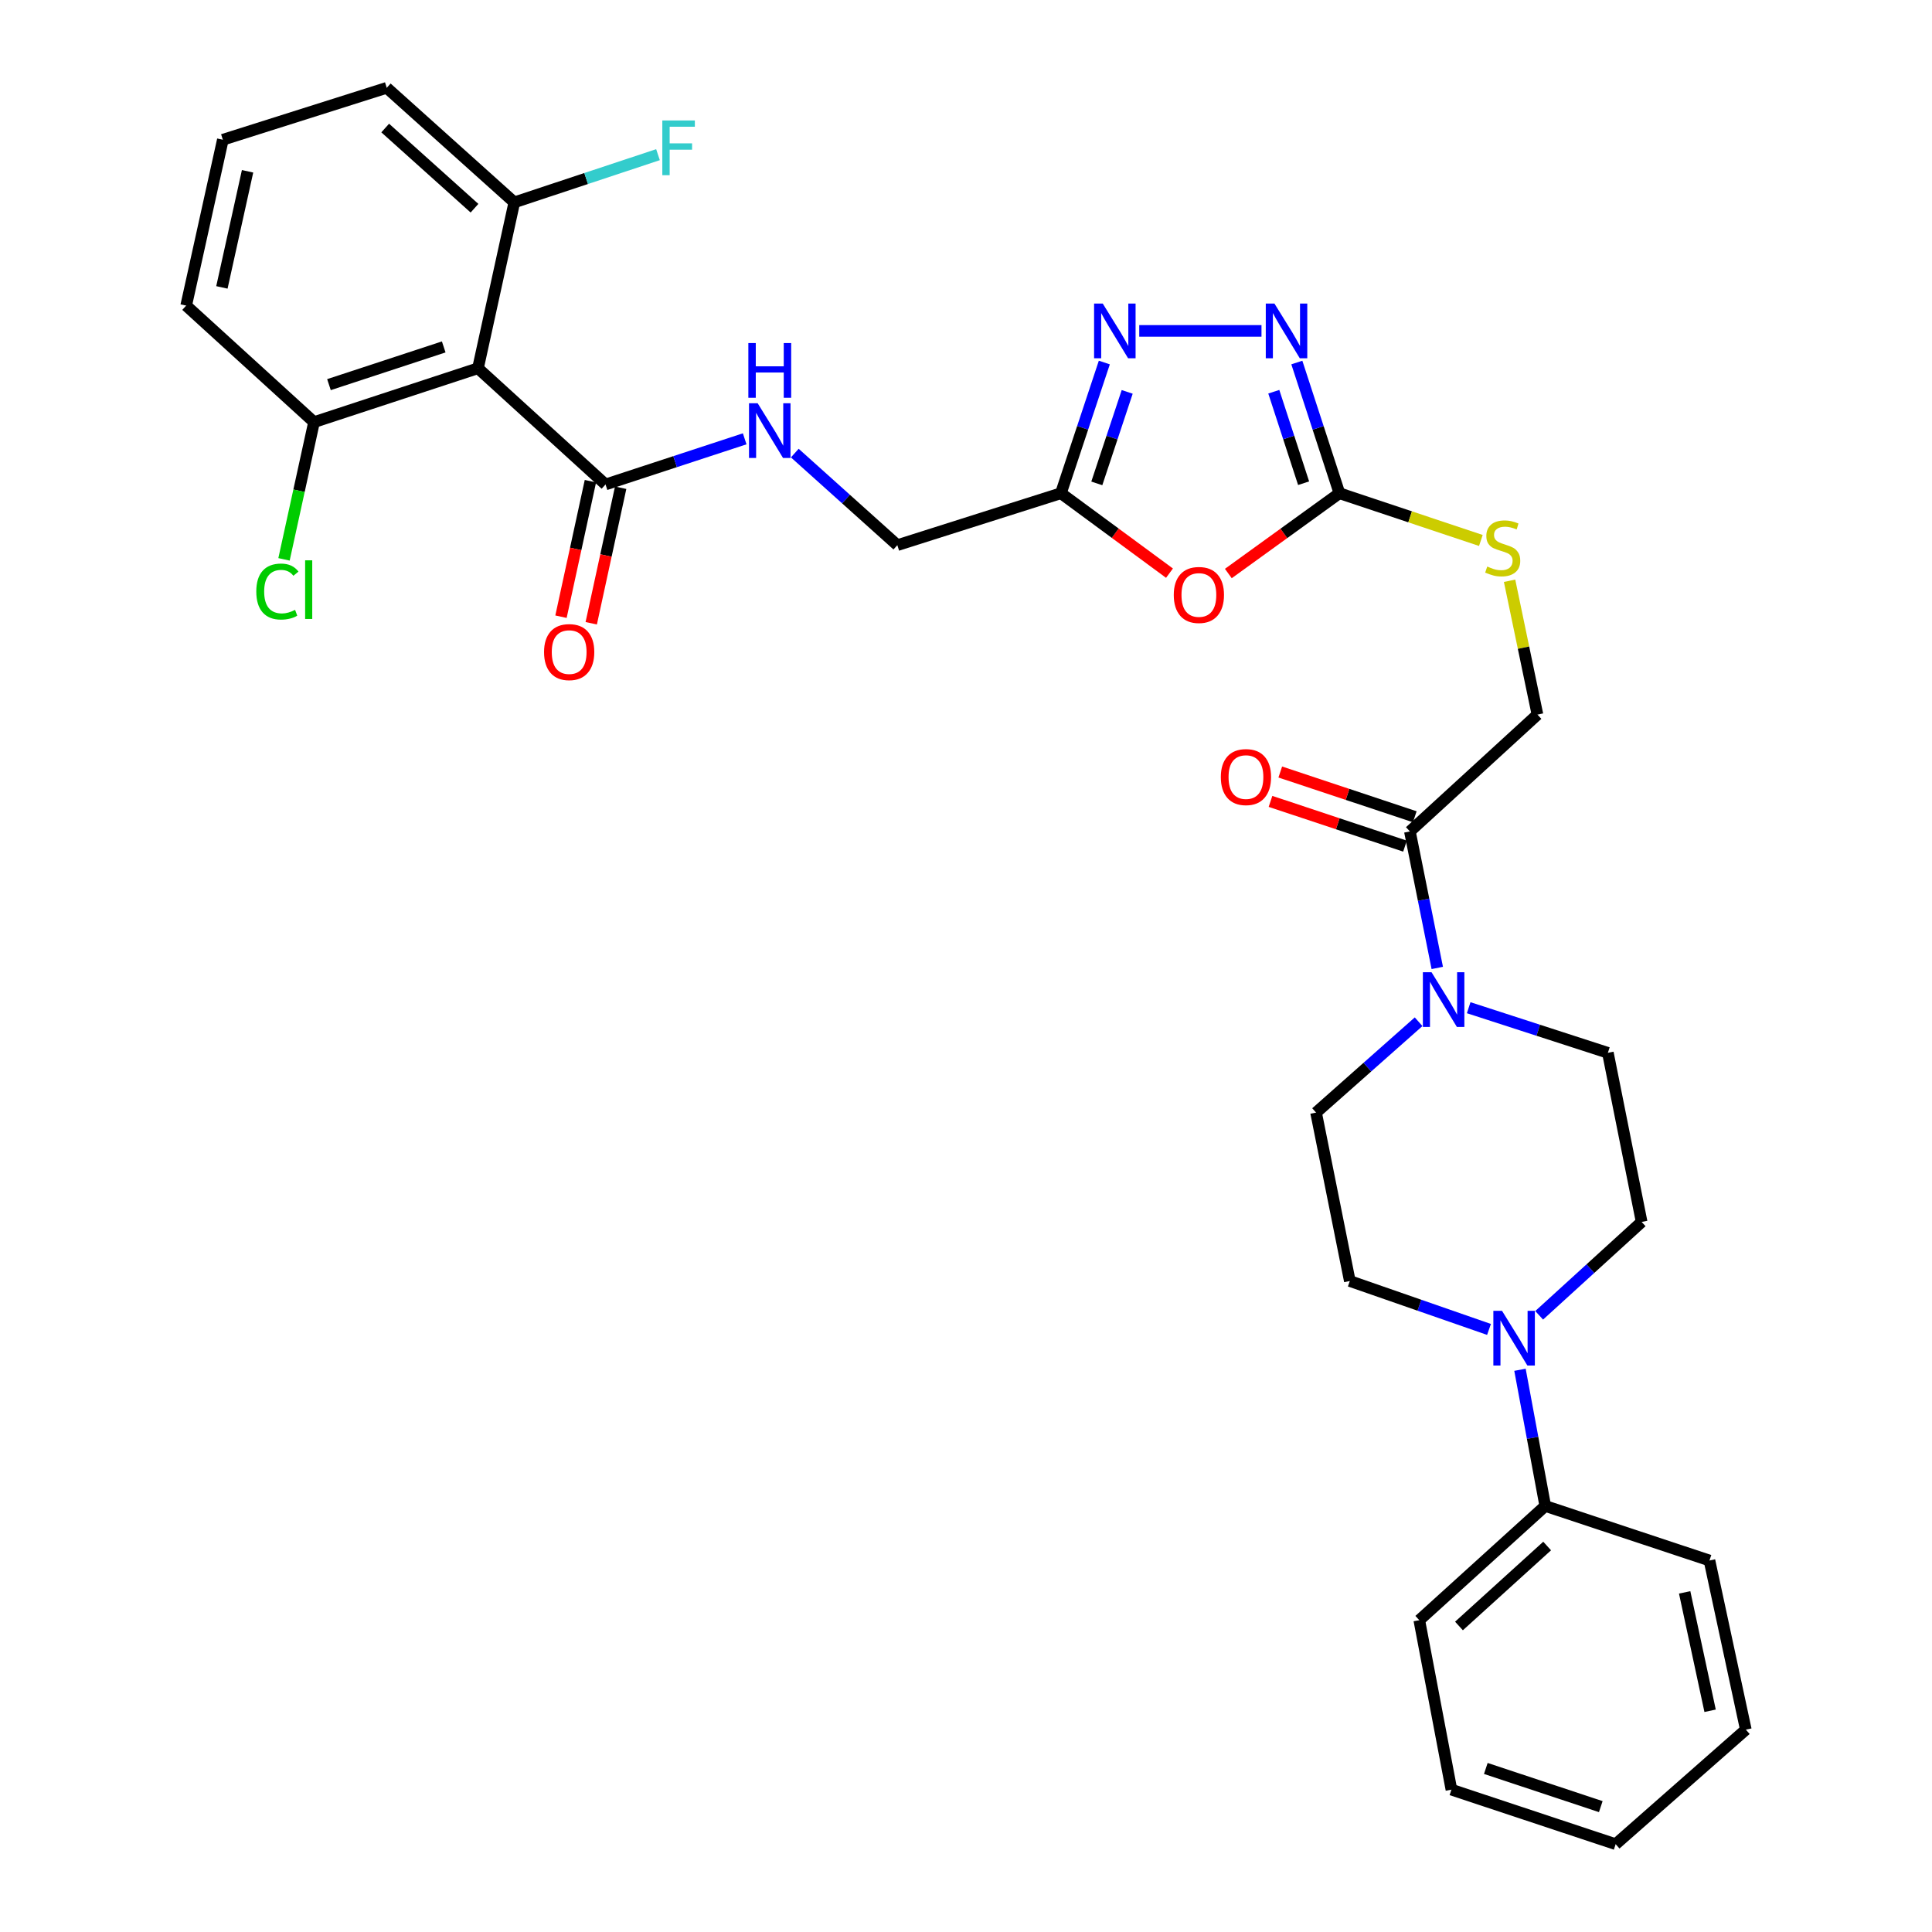 <?xml version='1.0' encoding='iso-8859-1'?>
<svg version='1.1' baseProfile='full'
              xmlns='http://www.w3.org/2000/svg'
                      xmlns:rdkit='http://www.rdkit.org/xml'
                      xmlns:xlink='http://www.w3.org/1999/xlink'
                  xml:space='preserve'
width='1000px' height='1000px' viewBox='0 0 1000 1000'>
<!-- END OF HEADER -->
<rect style='opacity:1.0;fill:#FFFFFF;stroke:none' width='1000' height='1000' x='0' y='0'> </rect>
<path class='bond-0' d='M 635.785,296.854 L 664.535,276.075' style='fill:none;fill-rule:evenodd;stroke:#FF0000;stroke-width:6px;stroke-linecap:butt;stroke-linejoin:miter;stroke-opacity:1' />
<path class='bond-0' d='M 664.535,276.075 L 693.286,255.295' style='fill:none;fill-rule:evenodd;stroke:#000000;stroke-width:6px;stroke-linecap:butt;stroke-linejoin:miter;stroke-opacity:1' />
<path class='bond-3' d='M 605.324,296.668 L 577.228,275.982' style='fill:none;fill-rule:evenodd;stroke:#FF0000;stroke-width:6px;stroke-linecap:butt;stroke-linejoin:miter;stroke-opacity:1' />
<path class='bond-3' d='M 577.228,275.982 L 549.131,255.295' style='fill:none;fill-rule:evenodd;stroke:#000000;stroke-width:6px;stroke-linecap:butt;stroke-linejoin:miter;stroke-opacity:1' />
<path class='bond-1' d='M 693.286,255.295 L 682.264,221.469' style='fill:none;fill-rule:evenodd;stroke:#000000;stroke-width:6px;stroke-linecap:butt;stroke-linejoin:miter;stroke-opacity:1' />
<path class='bond-1' d='M 682.264,221.469 L 671.241,187.643' style='fill:none;fill-rule:evenodd;stroke:#0000FF;stroke-width:6px;stroke-linecap:butt;stroke-linejoin:miter;stroke-opacity:1' />
<path class='bond-1' d='M 674.746,250.111 L 667.031,226.433' style='fill:none;fill-rule:evenodd;stroke:#000000;stroke-width:6px;stroke-linecap:butt;stroke-linejoin:miter;stroke-opacity:1' />
<path class='bond-1' d='M 667.031,226.433 L 659.315,202.754' style='fill:none;fill-rule:evenodd;stroke:#0000FF;stroke-width:6px;stroke-linecap:butt;stroke-linejoin:miter;stroke-opacity:1' />
<path class='bond-10' d='M 693.286,255.295 L 729.888,267.519' style='fill:none;fill-rule:evenodd;stroke:#000000;stroke-width:6px;stroke-linecap:butt;stroke-linejoin:miter;stroke-opacity:1' />
<path class='bond-10' d='M 729.888,267.519 L 766.49,279.743' style='fill:none;fill-rule:evenodd;stroke:#CCCC00;stroke-width:6px;stroke-linecap:butt;stroke-linejoin:miter;stroke-opacity:1' />
<path class='bond-32' d='M 652.946,171.274 L 589.673,171.274' style='fill:none;fill-rule:evenodd;stroke:#0000FF;stroke-width:6px;stroke-linecap:butt;stroke-linejoin:miter;stroke-opacity:1' />
<path class='bond-2' d='M 571.597,187.647 L 560.364,221.471' style='fill:none;fill-rule:evenodd;stroke:#0000FF;stroke-width:6px;stroke-linecap:butt;stroke-linejoin:miter;stroke-opacity:1' />
<path class='bond-2' d='M 560.364,221.471 L 549.131,255.295' style='fill:none;fill-rule:evenodd;stroke:#000000;stroke-width:6px;stroke-linecap:butt;stroke-linejoin:miter;stroke-opacity:1' />
<path class='bond-2' d='M 583.432,202.844 L 575.569,226.521' style='fill:none;fill-rule:evenodd;stroke:#0000FF;stroke-width:6px;stroke-linecap:butt;stroke-linejoin:miter;stroke-opacity:1' />
<path class='bond-2' d='M 575.569,226.521 L 567.706,250.198' style='fill:none;fill-rule:evenodd;stroke:#000000;stroke-width:6px;stroke-linecap:butt;stroke-linejoin:miter;stroke-opacity:1' />
<path class='bond-21' d='M 549.131,255.295 L 464.46,282.175' style='fill:none;fill-rule:evenodd;stroke:#000000;stroke-width:6px;stroke-linecap:butt;stroke-linejoin:miter;stroke-opacity:1' />
<path class='bond-4' d='M 247.401,190.606 L 313.425,250.756' style='fill:none;fill-rule:evenodd;stroke:#000000;stroke-width:6px;stroke-linecap:butt;stroke-linejoin:miter;stroke-opacity:1' />
<path class='bond-11' d='M 247.401,190.606 L 162.542,218.491' style='fill:none;fill-rule:evenodd;stroke:#000000;stroke-width:6px;stroke-linecap:butt;stroke-linejoin:miter;stroke-opacity:1' />
<path class='bond-11' d='M 229.67,179.568 L 170.269,199.088' style='fill:none;fill-rule:evenodd;stroke:#000000;stroke-width:6px;stroke-linecap:butt;stroke-linejoin:miter;stroke-opacity:1' />
<path class='bond-12' d='M 247.401,190.606 L 266.208,104.742' style='fill:none;fill-rule:evenodd;stroke:#000000;stroke-width:6px;stroke-linecap:butt;stroke-linejoin:miter;stroke-opacity:1' />
<path class='bond-5' d='M 743.93,501.004 L 736.845,465.678' style='fill:none;fill-rule:evenodd;stroke:#0000FF;stroke-width:6px;stroke-linecap:butt;stroke-linejoin:miter;stroke-opacity:1' />
<path class='bond-5' d='M 736.845,465.678 L 729.76,430.353' style='fill:none;fill-rule:evenodd;stroke:#000000;stroke-width:6px;stroke-linecap:butt;stroke-linejoin:miter;stroke-opacity:1' />
<path class='bond-13' d='M 734.269,528.85 L 707.73,552.359' style='fill:none;fill-rule:evenodd;stroke:#0000FF;stroke-width:6px;stroke-linecap:butt;stroke-linejoin:miter;stroke-opacity:1' />
<path class='bond-13' d='M 707.73,552.359 L 681.19,575.869' style='fill:none;fill-rule:evenodd;stroke:#000000;stroke-width:6px;stroke-linecap:butt;stroke-linejoin:miter;stroke-opacity:1' />
<path class='bond-14' d='M 760.189,521.588 L 796.211,533.264' style='fill:none;fill-rule:evenodd;stroke:#0000FF;stroke-width:6px;stroke-linecap:butt;stroke-linejoin:miter;stroke-opacity:1' />
<path class='bond-14' d='M 796.211,533.264 L 832.233,544.939' style='fill:none;fill-rule:evenodd;stroke:#000000;stroke-width:6px;stroke-linecap:butt;stroke-linejoin:miter;stroke-opacity:1' />
<path class='bond-6' d='M 313.425,250.756 L 349.438,238.946' style='fill:none;fill-rule:evenodd;stroke:#000000;stroke-width:6px;stroke-linecap:butt;stroke-linejoin:miter;stroke-opacity:1' />
<path class='bond-6' d='M 349.438,238.946 L 385.45,227.135' style='fill:none;fill-rule:evenodd;stroke:#0000FF;stroke-width:6px;stroke-linecap:butt;stroke-linejoin:miter;stroke-opacity:1' />
<path class='bond-19' d='M 305.597,249.056 L 297.981,284.129' style='fill:none;fill-rule:evenodd;stroke:#000000;stroke-width:6px;stroke-linecap:butt;stroke-linejoin:miter;stroke-opacity:1' />
<path class='bond-19' d='M 297.981,284.129 L 290.364,319.202' style='fill:none;fill-rule:evenodd;stroke:#FF0000;stroke-width:6px;stroke-linecap:butt;stroke-linejoin:miter;stroke-opacity:1' />
<path class='bond-19' d='M 321.253,252.456 L 313.637,287.529' style='fill:none;fill-rule:evenodd;stroke:#000000;stroke-width:6px;stroke-linecap:butt;stroke-linejoin:miter;stroke-opacity:1' />
<path class='bond-19' d='M 313.637,287.529 L 306.02,322.602' style='fill:none;fill-rule:evenodd;stroke:#FF0000;stroke-width:6px;stroke-linecap:butt;stroke-linejoin:miter;stroke-opacity:1' />
<path class='bond-7' d='M 796.671,680.805 L 823.193,656.636' style='fill:none;fill-rule:evenodd;stroke:#0000FF;stroke-width:6px;stroke-linecap:butt;stroke-linejoin:miter;stroke-opacity:1' />
<path class='bond-7' d='M 823.193,656.636 L 849.714,632.468' style='fill:none;fill-rule:evenodd;stroke:#000000;stroke-width:6px;stroke-linecap:butt;stroke-linejoin:miter;stroke-opacity:1' />
<path class='bond-18' d='M 786.736,708.995 L 793.277,744.237' style='fill:none;fill-rule:evenodd;stroke:#0000FF;stroke-width:6px;stroke-linecap:butt;stroke-linejoin:miter;stroke-opacity:1' />
<path class='bond-18' d='M 793.277,744.237 L 799.817,779.479' style='fill:none;fill-rule:evenodd;stroke:#000000;stroke-width:6px;stroke-linecap:butt;stroke-linejoin:miter;stroke-opacity:1' />
<path class='bond-34' d='M 770.707,688.109 L 734.685,675.58' style='fill:none;fill-rule:evenodd;stroke:#0000FF;stroke-width:6px;stroke-linecap:butt;stroke-linejoin:miter;stroke-opacity:1' />
<path class='bond-34' d='M 734.685,675.58 L 698.662,663.05' style='fill:none;fill-rule:evenodd;stroke:#000000;stroke-width:6px;stroke-linecap:butt;stroke-linejoin:miter;stroke-opacity:1' />
<path class='bond-8' d='M 729.76,430.353 L 795.785,369.873' style='fill:none;fill-rule:evenodd;stroke:#000000;stroke-width:6px;stroke-linecap:butt;stroke-linejoin:miter;stroke-opacity:1' />
<path class='bond-20' d='M 732.289,422.752 L 697.477,411.173' style='fill:none;fill-rule:evenodd;stroke:#000000;stroke-width:6px;stroke-linecap:butt;stroke-linejoin:miter;stroke-opacity:1' />
<path class='bond-20' d='M 697.477,411.173 L 662.666,399.595' style='fill:none;fill-rule:evenodd;stroke:#FF0000;stroke-width:6px;stroke-linecap:butt;stroke-linejoin:miter;stroke-opacity:1' />
<path class='bond-20' d='M 727.232,437.954 L 692.421,426.376' style='fill:none;fill-rule:evenodd;stroke:#000000;stroke-width:6px;stroke-linecap:butt;stroke-linejoin:miter;stroke-opacity:1' />
<path class='bond-20' d='M 692.421,426.376 L 657.61,414.797' style='fill:none;fill-rule:evenodd;stroke:#FF0000;stroke-width:6px;stroke-linecap:butt;stroke-linejoin:miter;stroke-opacity:1' />
<path class='bond-9' d='M 411.385,234.516 L 437.922,258.346' style='fill:none;fill-rule:evenodd;stroke:#0000FF;stroke-width:6px;stroke-linecap:butt;stroke-linejoin:miter;stroke-opacity:1' />
<path class='bond-9' d='M 437.922,258.346 L 464.46,282.175' style='fill:none;fill-rule:evenodd;stroke:#000000;stroke-width:6px;stroke-linecap:butt;stroke-linejoin:miter;stroke-opacity:1' />
<path class='bond-17' d='M 781.356,300.604 L 788.571,335.239' style='fill:none;fill-rule:evenodd;stroke:#CCCC00;stroke-width:6px;stroke-linecap:butt;stroke-linejoin:miter;stroke-opacity:1' />
<path class='bond-17' d='M 788.571,335.239 L 795.785,369.873' style='fill:none;fill-rule:evenodd;stroke:#000000;stroke-width:6px;stroke-linecap:butt;stroke-linejoin:miter;stroke-opacity:1' />
<path class='bond-23' d='M 162.542,218.491 L 154.773,254.007' style='fill:none;fill-rule:evenodd;stroke:#000000;stroke-width:6px;stroke-linecap:butt;stroke-linejoin:miter;stroke-opacity:1' />
<path class='bond-23' d='M 154.773,254.007 L 147.005,289.522' style='fill:none;fill-rule:evenodd;stroke:#00CC00;stroke-width:6px;stroke-linecap:butt;stroke-linejoin:miter;stroke-opacity:1' />
<path class='bond-26' d='M 162.542,218.491 L 96.366,158.181' style='fill:none;fill-rule:evenodd;stroke:#000000;stroke-width:6px;stroke-linecap:butt;stroke-linejoin:miter;stroke-opacity:1' />
<path class='bond-22' d='M 266.208,104.742 L 303.391,92.399' style='fill:none;fill-rule:evenodd;stroke:#000000;stroke-width:6px;stroke-linecap:butt;stroke-linejoin:miter;stroke-opacity:1' />
<path class='bond-22' d='M 303.391,92.399 L 340.575,80.056' style='fill:none;fill-rule:evenodd;stroke:#33CCCC;stroke-width:6px;stroke-linecap:butt;stroke-linejoin:miter;stroke-opacity:1' />
<path class='bond-25' d='M 266.208,104.742 L 200.183,45.455' style='fill:none;fill-rule:evenodd;stroke:#000000;stroke-width:6px;stroke-linecap:butt;stroke-linejoin:miter;stroke-opacity:1' />
<path class='bond-25' d='M 245.6,107.769 L 199.382,66.268' style='fill:none;fill-rule:evenodd;stroke:#000000;stroke-width:6px;stroke-linecap:butt;stroke-linejoin:miter;stroke-opacity:1' />
<path class='bond-16' d='M 681.19,575.869 L 698.662,663.05' style='fill:none;fill-rule:evenodd;stroke:#000000;stroke-width:6px;stroke-linecap:butt;stroke-linejoin:miter;stroke-opacity:1' />
<path class='bond-15' d='M 832.233,544.939 L 849.714,632.468' style='fill:none;fill-rule:evenodd;stroke:#000000;stroke-width:6px;stroke-linecap:butt;stroke-linejoin:miter;stroke-opacity:1' />
<path class='bond-27' d='M 799.817,779.479 L 734.62,838.606' style='fill:none;fill-rule:evenodd;stroke:#000000;stroke-width:6px;stroke-linecap:butt;stroke-linejoin:miter;stroke-opacity:1' />
<path class='bond-27' d='M 800.8,800.216 L 755.162,841.605' style='fill:none;fill-rule:evenodd;stroke:#000000;stroke-width:6px;stroke-linecap:butt;stroke-linejoin:miter;stroke-opacity:1' />
<path class='bond-28' d='M 799.817,779.479 L 884.818,807.712' style='fill:none;fill-rule:evenodd;stroke:#000000;stroke-width:6px;stroke-linecap:butt;stroke-linejoin:miter;stroke-opacity:1' />
<path class='bond-24' d='M 115.342,72.326 L 200.183,45.455' style='fill:none;fill-rule:evenodd;stroke:#000000;stroke-width:6px;stroke-linecap:butt;stroke-linejoin:miter;stroke-opacity:1' />
<path class='bond-33' d='M 115.342,72.326 L 96.366,158.181' style='fill:none;fill-rule:evenodd;stroke:#000000;stroke-width:6px;stroke-linecap:butt;stroke-linejoin:miter;stroke-opacity:1' />
<path class='bond-33' d='M 128.139,88.661 L 114.856,148.76' style='fill:none;fill-rule:evenodd;stroke:#000000;stroke-width:6px;stroke-linecap:butt;stroke-linejoin:miter;stroke-opacity:1' />
<path class='bond-30' d='M 734.62,838.606 L 751.255,926.322' style='fill:none;fill-rule:evenodd;stroke:#000000;stroke-width:6px;stroke-linecap:butt;stroke-linejoin:miter;stroke-opacity:1' />
<path class='bond-29' d='M 884.818,807.712 L 903.634,895.258' style='fill:none;fill-rule:evenodd;stroke:#000000;stroke-width:6px;stroke-linecap:butt;stroke-linejoin:miter;stroke-opacity:1' />
<path class='bond-29' d='M 871.977,824.21 L 885.148,885.493' style='fill:none;fill-rule:evenodd;stroke:#000000;stroke-width:6px;stroke-linecap:butt;stroke-linejoin:miter;stroke-opacity:1' />
<path class='bond-31' d='M 903.634,895.258 L 836.265,954.545' style='fill:none;fill-rule:evenodd;stroke:#000000;stroke-width:6px;stroke-linecap:butt;stroke-linejoin:miter;stroke-opacity:1' />
<path class='bond-35' d='M 751.255,926.322 L 836.265,954.545' style='fill:none;fill-rule:evenodd;stroke:#000000;stroke-width:6px;stroke-linecap:butt;stroke-linejoin:miter;stroke-opacity:1' />
<path class='bond-35' d='M 769.055,915.35 L 828.562,935.107' style='fill:none;fill-rule:evenodd;stroke:#000000;stroke-width:6px;stroke-linecap:butt;stroke-linejoin:miter;stroke-opacity:1' />
<path  class='atom-0' d='M 607.541 307.951
Q 607.541 301.151, 610.901 297.351
Q 614.261 293.551, 620.541 293.551
Q 626.821 293.551, 630.181 297.351
Q 633.541 301.151, 633.541 307.951
Q 633.541 314.831, 630.141 318.751
Q 626.741 322.631, 620.541 322.631
Q 614.301 322.631, 610.901 318.751
Q 607.541 314.871, 607.541 307.951
M 620.541 319.431
Q 624.861 319.431, 627.181 316.551
Q 629.541 313.631, 629.541 307.951
Q 629.541 302.391, 627.181 299.591
Q 624.861 296.751, 620.541 296.751
Q 616.221 296.751, 613.861 299.551
Q 611.541 302.351, 611.541 307.951
Q 611.541 313.671, 613.861 316.551
Q 616.221 319.431, 620.541 319.431
' fill='#FF0000'/>
<path  class='atom-2' d='M 659.647 157.114
L 668.927 172.114
Q 669.847 173.594, 671.327 176.274
Q 672.807 178.954, 672.887 179.114
L 672.887 157.114
L 676.647 157.114
L 676.647 185.434
L 672.767 185.434
L 662.807 169.034
Q 661.647 167.114, 660.407 164.914
Q 659.207 162.714, 658.847 162.034
L 658.847 185.434
L 655.167 185.434
L 655.167 157.114
L 659.647 157.114
' fill='#0000FF'/>
<path  class='atom-3' d='M 570.775 157.114
L 580.055 172.114
Q 580.975 173.594, 582.455 176.274
Q 583.935 178.954, 584.015 179.114
L 584.015 157.114
L 587.775 157.114
L 587.775 185.434
L 583.895 185.434
L 573.935 169.034
Q 572.775 167.114, 571.535 164.914
Q 570.335 162.714, 569.975 162.034
L 569.975 185.434
L 566.295 185.434
L 566.295 157.114
L 570.775 157.114
' fill='#0000FF'/>
<path  class='atom-6' d='M 740.955 503.223
L 750.235 518.223
Q 751.155 519.703, 752.635 522.383
Q 754.115 525.063, 754.195 525.223
L 754.195 503.223
L 757.955 503.223
L 757.955 531.543
L 754.075 531.543
L 744.115 515.143
Q 742.955 513.223, 741.715 511.023
Q 740.515 508.823, 740.155 508.143
L 740.155 531.543
L 736.475 531.543
L 736.475 503.223
L 740.955 503.223
' fill='#0000FF'/>
<path  class='atom-8' d='M 777.438 678.467
L 786.718 693.467
Q 787.638 694.947, 789.118 697.627
Q 790.598 700.307, 790.678 700.467
L 790.678 678.467
L 794.438 678.467
L 794.438 706.787
L 790.558 706.787
L 780.598 690.387
Q 779.438 688.467, 778.198 686.267
Q 776.998 684.067, 776.638 683.387
L 776.638 706.787
L 772.958 706.787
L 772.958 678.467
L 777.438 678.467
' fill='#0000FF'/>
<path  class='atom-10' d='M 392.166 208.719
L 401.446 223.719
Q 402.366 225.199, 403.846 227.879
Q 405.326 230.559, 405.406 230.719
L 405.406 208.719
L 409.166 208.719
L 409.166 237.039
L 405.286 237.039
L 395.326 220.639
Q 394.166 218.719, 392.926 216.519
Q 391.726 214.319, 391.366 213.639
L 391.366 237.039
L 387.686 237.039
L 387.686 208.719
L 392.166 208.719
' fill='#0000FF'/>
<path  class='atom-10' d='M 387.346 177.567
L 391.186 177.567
L 391.186 189.607
L 405.666 189.607
L 405.666 177.567
L 409.506 177.567
L 409.506 205.887
L 405.666 205.887
L 405.666 192.807
L 391.186 192.807
L 391.186 205.887
L 387.346 205.887
L 387.346 177.567
' fill='#0000FF'/>
<path  class='atom-11' d='M 769.797 293.239
Q 770.117 293.359, 771.437 293.919
Q 772.757 294.479, 774.197 294.839
Q 775.677 295.159, 777.117 295.159
Q 779.797 295.159, 781.357 293.879
Q 782.917 292.559, 782.917 290.279
Q 782.917 288.719, 782.117 287.759
Q 781.357 286.799, 780.157 286.279
Q 778.957 285.759, 776.957 285.159
Q 774.437 284.399, 772.917 283.679
Q 771.437 282.959, 770.357 281.439
Q 769.317 279.919, 769.317 277.359
Q 769.317 273.799, 771.717 271.599
Q 774.157 269.399, 778.957 269.399
Q 782.237 269.399, 785.957 270.959
L 785.037 274.039
Q 781.637 272.639, 779.077 272.639
Q 776.317 272.639, 774.797 273.799
Q 773.277 274.919, 773.317 276.879
Q 773.317 278.399, 774.077 279.319
Q 774.877 280.239, 775.997 280.759
Q 777.157 281.279, 779.077 281.879
Q 781.637 282.679, 783.157 283.479
Q 784.677 284.279, 785.757 285.919
Q 786.877 287.519, 786.877 290.279
Q 786.877 294.199, 784.237 296.319
Q 781.637 298.399, 777.277 298.399
Q 774.757 298.399, 772.837 297.839
Q 770.957 297.319, 768.717 296.399
L 769.797 293.239
' fill='#CCCC00'/>
<path  class='atom-20' d='M 281.601 337.519
Q 281.601 330.719, 284.961 326.919
Q 288.321 323.119, 294.601 323.119
Q 300.881 323.119, 304.241 326.919
Q 307.601 330.719, 307.601 337.519
Q 307.601 344.399, 304.201 348.319
Q 300.801 352.199, 294.601 352.199
Q 288.361 352.199, 284.961 348.319
Q 281.601 344.439, 281.601 337.519
M 294.601 348.999
Q 298.921 348.999, 301.241 346.119
Q 303.601 343.199, 303.601 337.519
Q 303.601 331.959, 301.241 329.159
Q 298.921 326.319, 294.601 326.319
Q 290.281 326.319, 287.921 329.119
Q 285.601 331.919, 285.601 337.519
Q 285.601 343.239, 287.921 346.119
Q 290.281 348.999, 294.601 348.999
' fill='#FF0000'/>
<path  class='atom-21' d='M 631.902 402.209
Q 631.902 395.409, 635.262 391.609
Q 638.622 387.809, 644.902 387.809
Q 651.182 387.809, 654.542 391.609
Q 657.902 395.409, 657.902 402.209
Q 657.902 409.089, 654.502 413.009
Q 651.102 416.889, 644.902 416.889
Q 638.662 416.889, 635.262 413.009
Q 631.902 409.129, 631.902 402.209
M 644.902 413.689
Q 649.222 413.689, 651.542 410.809
Q 653.902 407.889, 653.902 402.209
Q 653.902 396.649, 651.542 393.849
Q 649.222 391.009, 644.902 391.009
Q 640.582 391.009, 638.222 393.809
Q 635.902 396.609, 635.902 402.209
Q 635.902 407.929, 638.222 410.809
Q 640.582 413.689, 644.902 413.689
' fill='#FF0000'/>
<path  class='atom-23' d='M 342.815 62.358
L 359.655 62.358
L 359.655 65.598
L 346.615 65.598
L 346.615 74.198
L 358.215 74.198
L 358.215 77.478
L 346.615 77.478
L 346.615 90.678
L 342.815 90.678
L 342.815 62.358
' fill='#33CCCC'/>
<path  class='atom-24' d='M 132.655 306.181
Q 132.655 299.141, 135.935 295.461
Q 139.255 291.741, 145.535 291.741
Q 151.375 291.741, 154.495 295.861
L 151.855 298.021
Q 149.575 295.021, 145.535 295.021
Q 141.255 295.021, 138.975 297.901
Q 136.735 300.741, 136.735 306.181
Q 136.735 311.781, 139.055 314.661
Q 141.415 317.541, 145.975 317.541
Q 149.095 317.541, 152.735 315.661
L 153.855 318.661
Q 152.375 319.621, 150.135 320.181
Q 147.895 320.741, 145.415 320.741
Q 139.255 320.741, 135.935 316.981
Q 132.655 313.221, 132.655 306.181
' fill='#00CC00'/>
<path  class='atom-24' d='M 157.935 290.021
L 161.615 290.021
L 161.615 320.381
L 157.935 320.381
L 157.935 290.021
' fill='#00CC00'/>
</svg>
